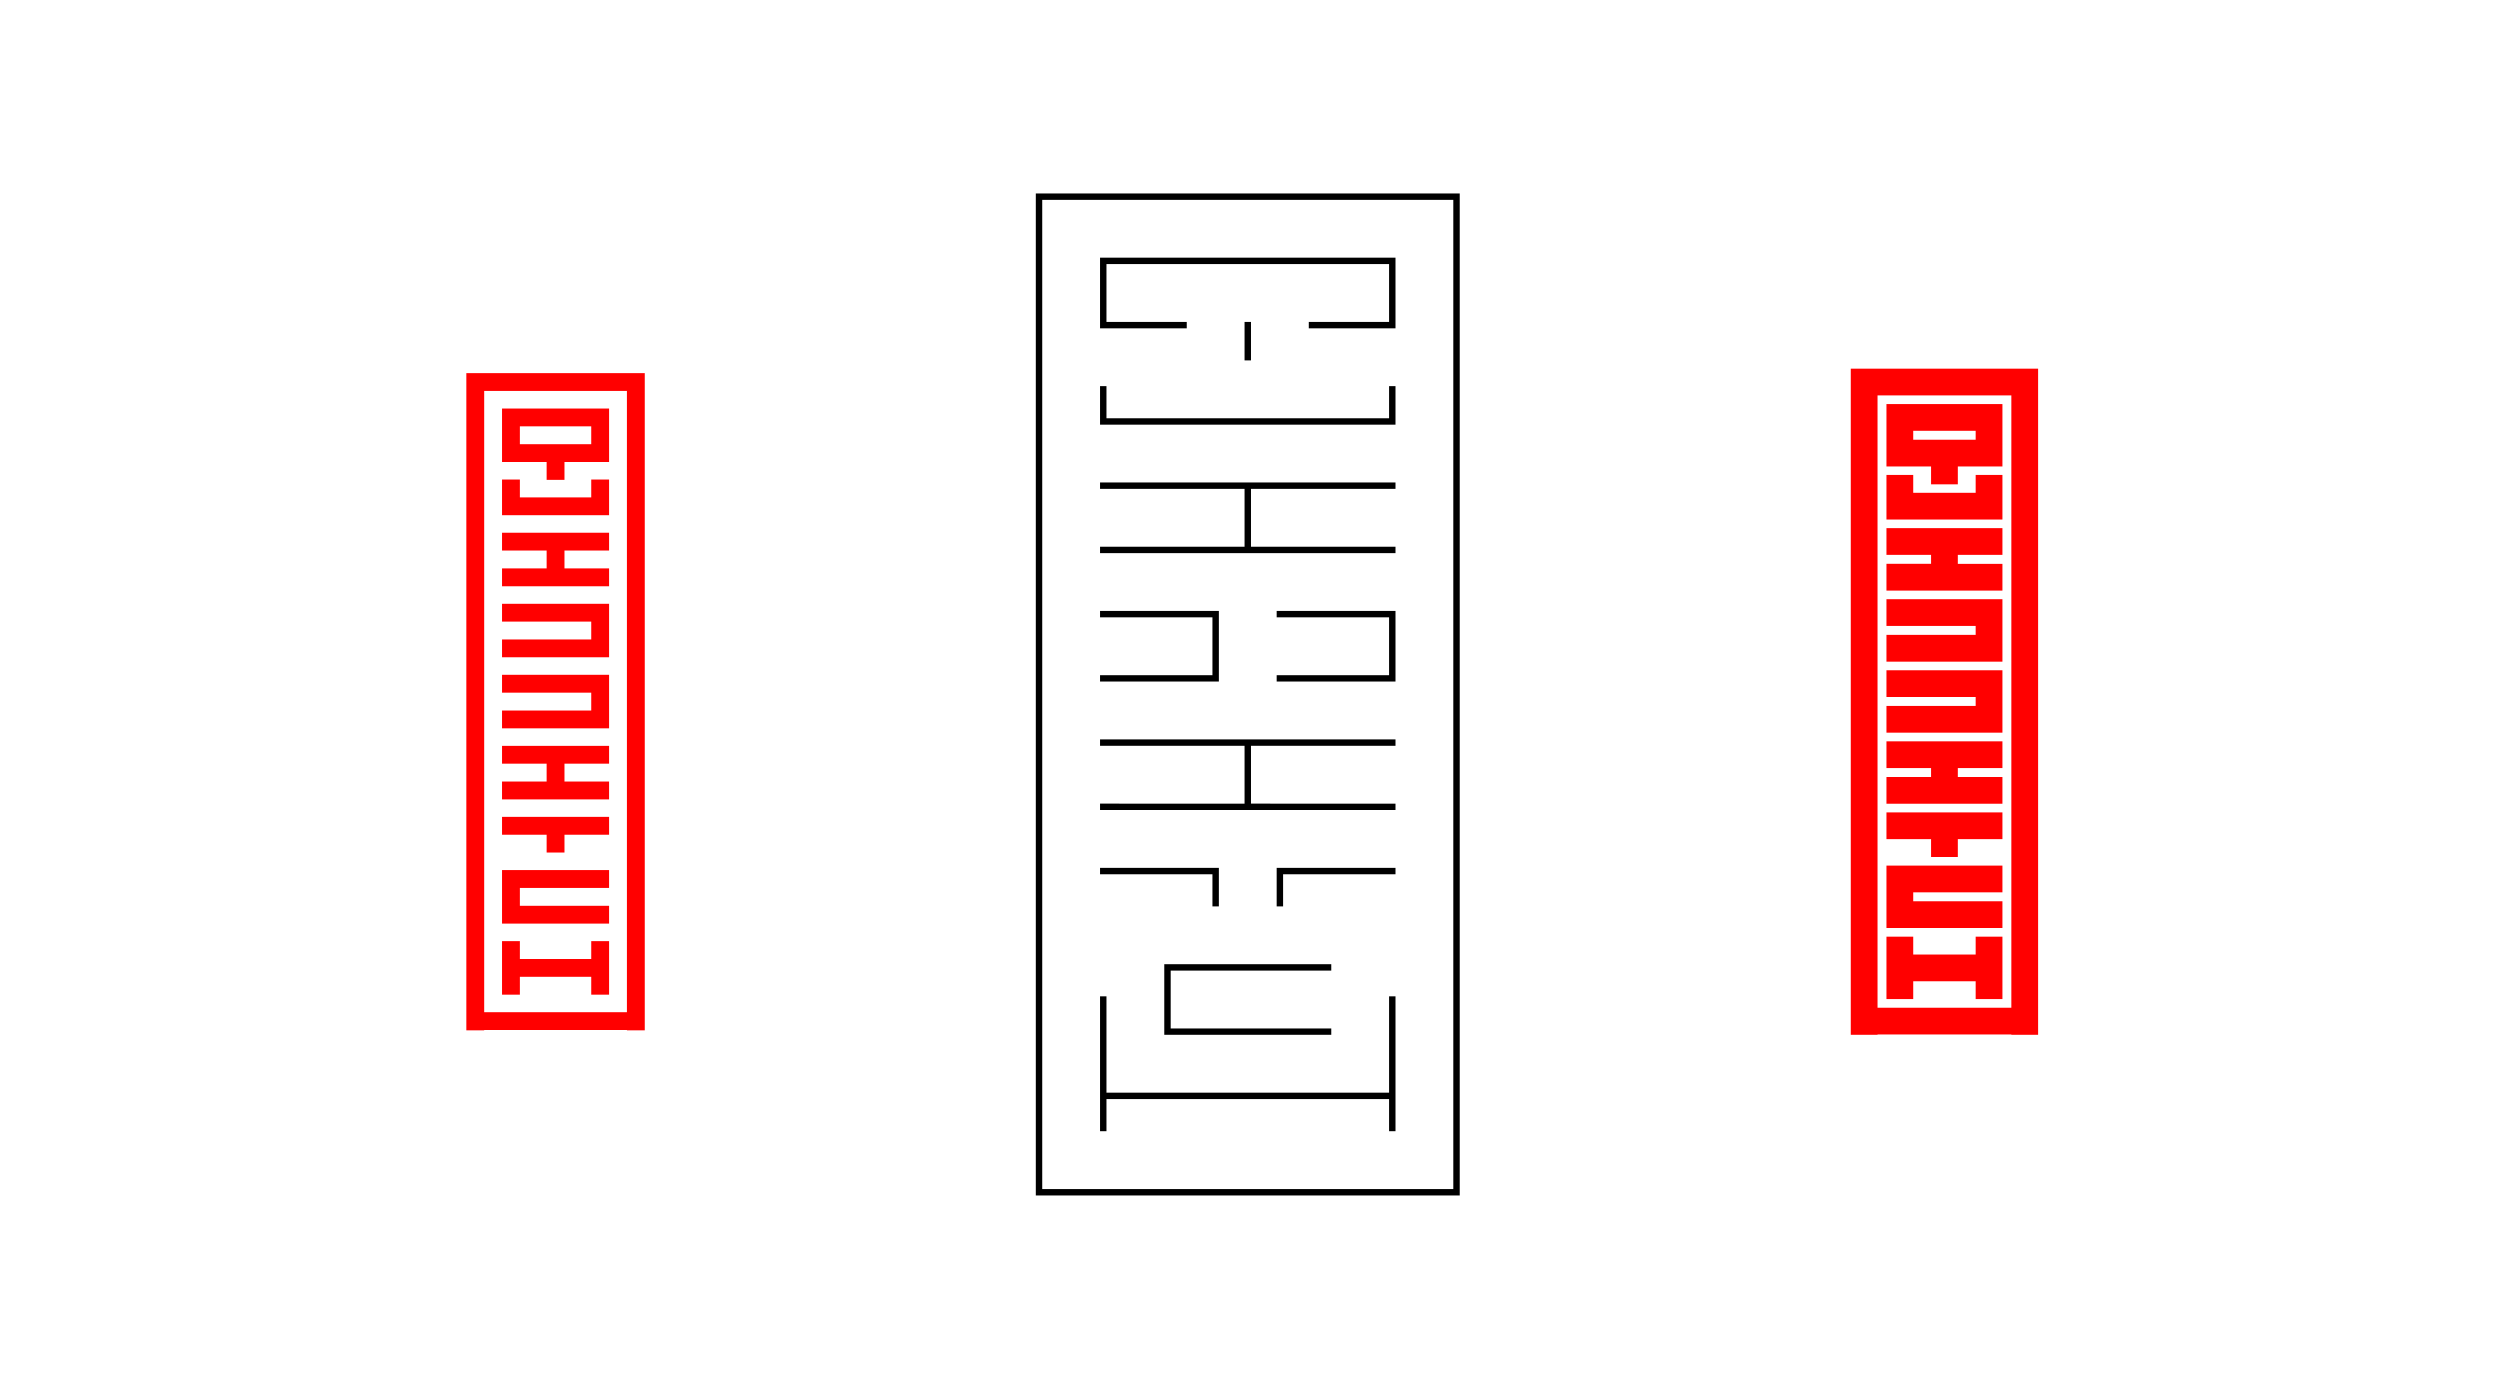 <svg id="entwurf" xmlns="http://www.w3.org/2000/svg" viewBox="0 0 1080 600"><defs><style>.cls-1{fill:red;}.cls-2{fill:none;}</style></defs><title>nihon-slide_10</title><path d="M600.081,430.411v41.635H477.992V430.411h-2.775v58.27h2.775V474.807H600.081v13.874h2.775V430.411Zm-97.116-13.874v30.508H575.108v-2.76H505.739V419.297H575.108v-2.76ZM475.217,374.917v2.761H523.775v13.887h2.775V374.917Zm76.306,0v16.648h2.775V377.678H602.855V374.917Zm-76.306-55.494V322.184h62.432v24.986H475.217v2.761H602.855v-2.761H540.423V322.184H602.855v-2.761Zm0-55.494v2.761H523.775v24.986H475.217v2.761h51.333V263.929Zm76.306,0v2.761h48.558v24.986H551.522v2.761h51.333V263.929Zm-76.306-55.494V211.196h62.432v24.986H475.217v2.761H602.855v-2.761H540.423V211.196H602.855v-2.761ZM600.081,166.815v13.887H477.992V166.815h-2.775v16.648H602.855V166.815ZM537.649,155.701h2.775V139.066h-2.775Zm-62.432-44.382v30.509H512.676v-2.761H477.992V114.08H600.081v24.986H565.396v2.761H602.855V111.319Zm-24.973-24.985H627.828V513.679H450.244V86.333ZM447.469,83.572V516.428H630.603V83.572Z"/><path class="cls-1" d="M255.415,406.571v7.708H224.585v-7.708h-7.708v23.115h7.708v-7.708h30.83v7.708h7.708V406.571ZM216.877,375.881v23.116h46.246v-7.7H224.585v-7.716h38.538V375.881Zm0-22.98v7.7h19.269v7.708h7.708v-7.708h19.269v-7.7Zm0-30.69v7.7h19.269V337.626h-19.269v7.7h46.246V337.626h-19.269v-7.715h19.269v-7.7Zm0-30.689v7.7h38.538v7.715H216.877V314.637h46.246V291.522Zm0-30.689v7.7h38.538v7.715H216.877v7.7h46.246V260.833Zm0-30.69V237.843h19.269v7.715h-19.269v7.7h46.246v-7.7h-19.269V237.843h19.269v-7.7Zm38.538-22.981v7.708H224.585v-7.708h-7.708v15.408h46.246V207.162ZM224.585,184.172H255.414v7.715H224.585Zm-7.708-7.7v23.115h19.269v7.708h7.708v-7.708h19.269V176.472Zm-7.708-7.575h61.661V437.267H209.169V168.897Zm-7.708-7.7V445.109h7.708v-.142h61.661v.142h7.708V161.197Z"/><path class="cls-1" d="M853.488,404.636v7.708H826.512v-7.708H814.949v26.969h11.562v-7.708h26.977v7.708h11.561v-26.969Zm-38.539-30.698v26.969h50.1V389.354H826.512v-3.861h38.538V373.939Zm0-22.989v11.554h19.27v7.708h11.562v-7.708h19.269V350.95Zm0-30.697V331.807h19.27v3.862h-19.27v11.553h50.1V335.669h-19.269V331.807h19.269V320.253Zm0-30.697v11.553h38.539v3.861H814.949v11.554h50.1V289.557Zm0-30.698V270.412h38.539v3.862H814.949v11.554h50.1v-26.969Zm0-30.698v11.555h19.27v3.861h-19.27v11.555h50.1V243.577h-19.269v-3.861h19.269V228.162Zm38.539-22.989v7.708H826.512v-7.708H814.949v19.262h50.1V205.173Zm-26.977-19.067h26.977v3.862H826.512ZM814.949,174.553v26.968h19.27v7.708h11.562V201.521h19.269V174.553Zm-3.853-3.729h57.807V435.336H811.096V170.824ZM799.535,159.271V447.028h11.561v-.134h57.807v.134h11.561V159.271Z"/><rect class="cls-2" width="1080" height="600"/></svg>